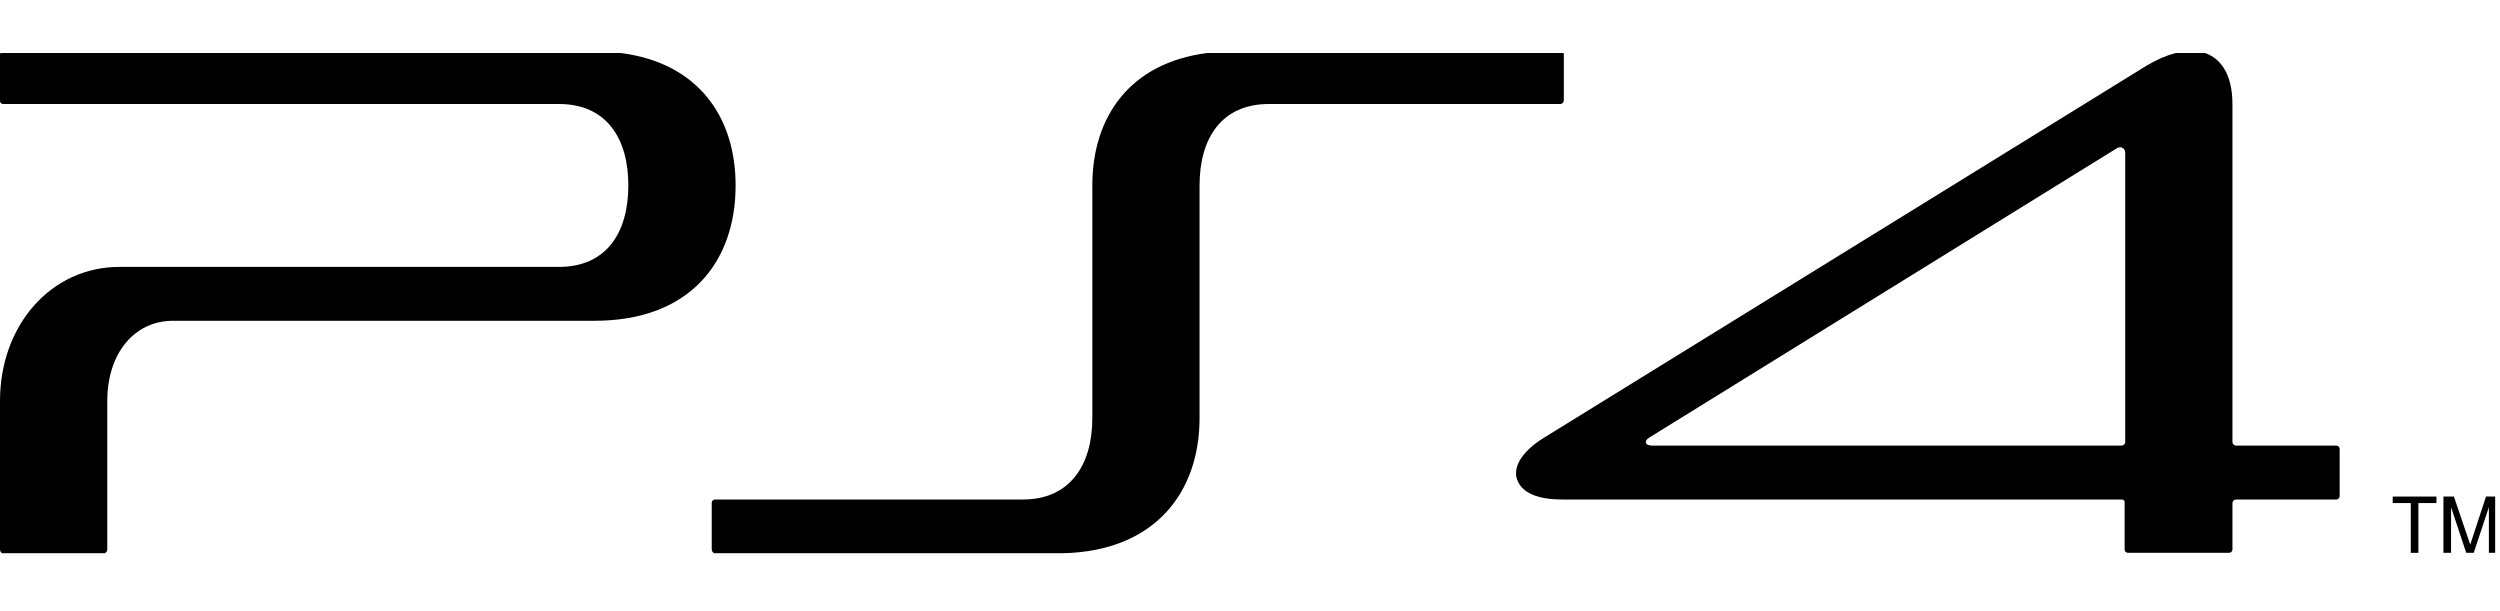<svg width="45" height="11" viewBox="0 0 45 11" fill="none" xmlns="http://www.w3.org/2000/svg">
<g clip-path="url(#clip0_1949_4453)">
<path d="M43.394 9.951H43.531V9.055H43.856V8.938H43.069V9.055H43.394V9.951Z" fill="black"/>
<path d="M44.119 9.128L44.392 9.951H44.527L44.8 9.128V9.951H44.913V8.938H44.748L44.464 9.803L44.17 8.938H43.982V9.951H44.119V9.128ZM21.592 7.525V3.338C21.592 2.484 21.991 1.872 22.841 1.872H28.087C28.119 1.872 28.149 1.84 28.149 1.808V0.975C28.149 0.968 28.148 0.961 28.145 0.954H21.731C20.341 1.131 19.662 2.1 19.662 3.338V7.525C19.662 8.379 19.252 8.991 18.413 8.991H12.874C12.843 8.991 12.811 9.012 12.811 9.054V9.888C12.811 9.922 12.832 9.949 12.857 9.958H19.146C20.785 9.915 21.592 8.868 21.592 7.525ZM0.043 9.958H1.885C1.898 9.952 1.91 9.942 1.919 9.93C1.927 9.918 1.931 9.903 1.931 9.888V7.219C1.931 6.365 2.413 5.774 3.116 5.774H10.702C12.412 5.774 13.241 4.72 13.241 3.338C13.241 2.1 12.563 1.131 11.172 0.954H0.009C0.006 0.961 0 0.966 0 0.975V1.808C0 1.851 0.021 1.872 0.063 1.872H10.062C10.912 1.872 11.31 2.484 11.31 3.338C11.31 4.192 10.912 4.804 10.062 4.804H2.151C0.923 4.804 0 5.848 0 7.219V9.888C4.43875e-05 9.922 0.015 9.949 0.043 9.958Z" fill="black"/>
<path d="M28.119 8.991H38.191C38.222 8.991 38.243 9.012 38.243 9.034V9.888C38.243 9.93 38.275 9.951 38.306 9.951H40.121C40.153 9.951 40.184 9.93 40.184 9.888V9.055C40.184 9.023 40.216 8.991 40.247 8.991H42.051C42.093 8.991 42.114 8.96 42.114 8.928V8.084C42.114 8.052 42.093 8.021 42.051 8.021H40.247C40.216 8.021 40.184 7.989 40.184 7.958V1.872C40.184 1.375 39.999 1.059 39.689 0.954H39.164C39 0.996 38.822 1.071 38.631 1.186L27.783 7.884C27.363 8.147 27.216 8.443 27.321 8.664C27.405 8.854 27.646 8.991 28.119 8.991ZM29.692 7.873L38.096 2.673C38.149 2.631 38.254 2.642 38.254 2.758V7.958C38.254 7.99 38.222 8.021 38.191 8.021H29.744C29.671 8.021 29.639 8 29.629 7.979C29.618 7.937 29.639 7.905 29.692 7.873Z" fill="black"/>
</g>
<defs>
<clipPath id="clip0_1949_4453">
<rect width="45" height="9.092" fill="white" transform="translate(0 0.954)"/>
</clipPath>
</defs>
</svg>
